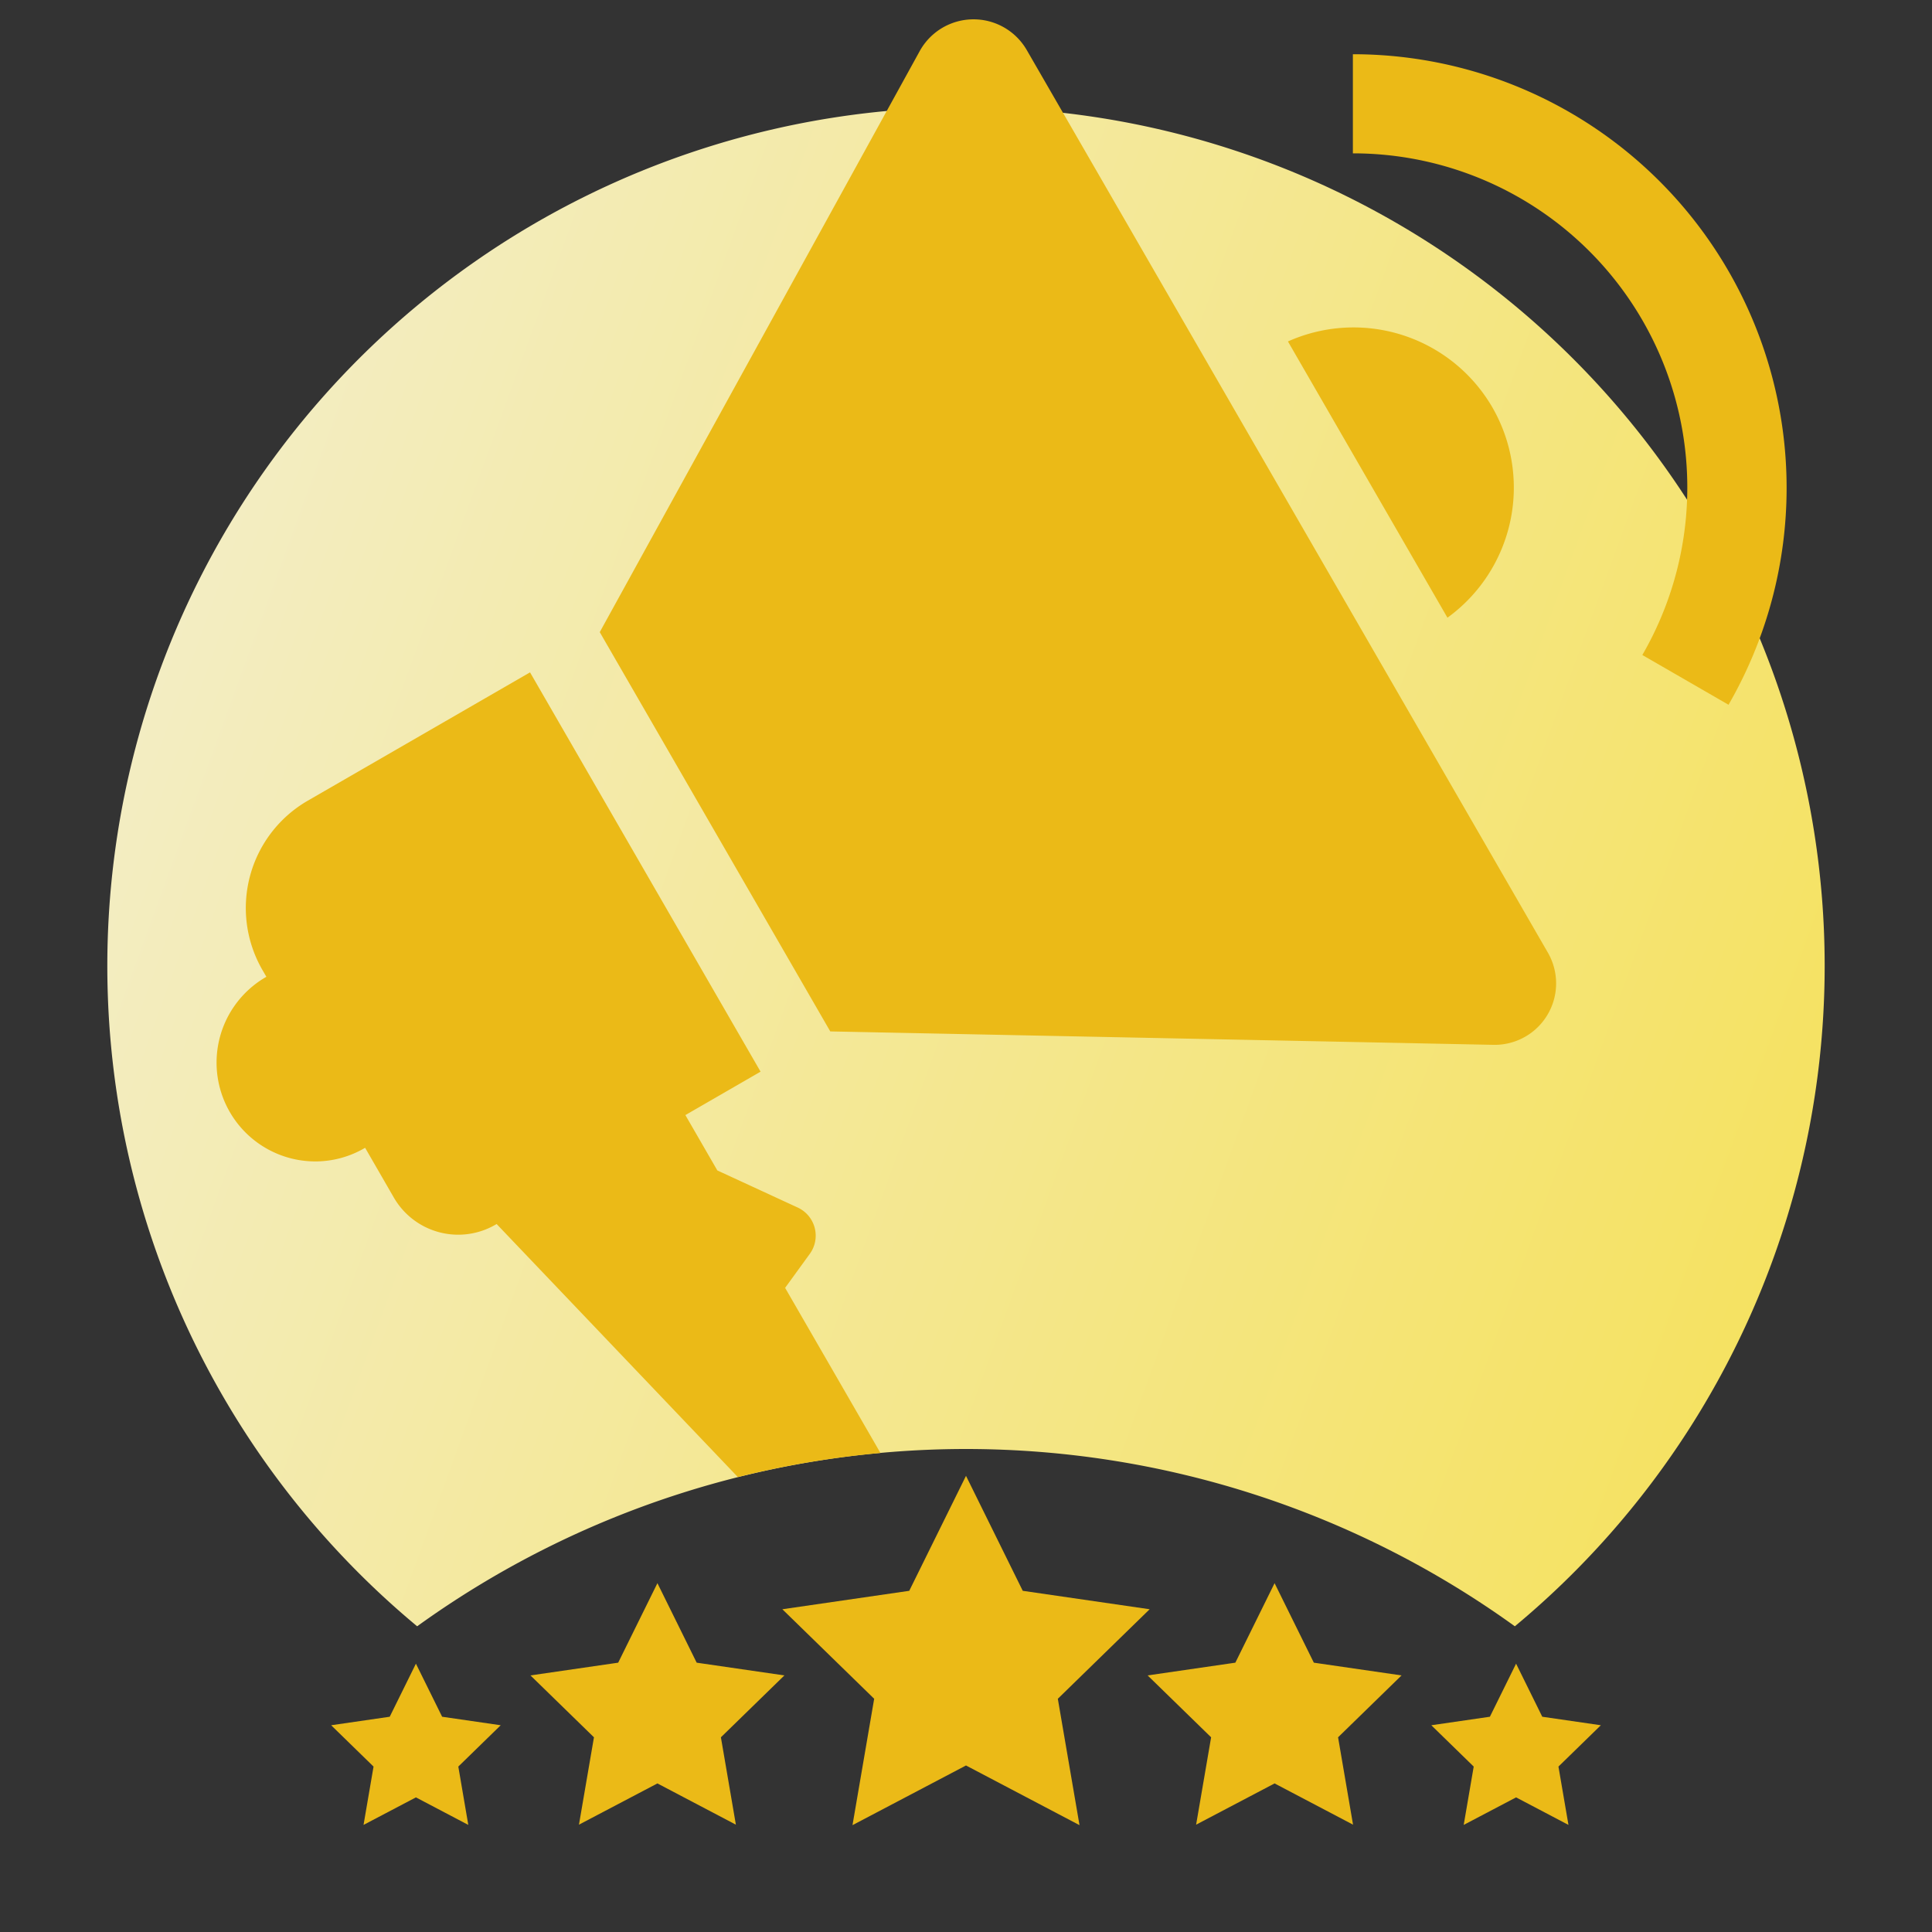 <svg xmlns="http://www.w3.org/2000/svg" xmlns:xlink="http://www.w3.org/1999/xlink" viewBox="0 0 72 72">
  <rect x="0" y="0" width="72" height="72" fill="#333333" stroke="none"/>
  <defs>
    <linearGradient id="linear-gradient" x1="6.245" y1="24.164" x2="66.401" y2="46.059" gradientUnits="userSpaceOnUse">
      <stop offset="0" stop-color="#f3edc2"/>
      <stop offset="1" stop-color="#f5e262"/>
    </linearGradient>
  </defs>
  <g id="Export">
    <path d="M36,4A31.998,31.998,0,0,0,15.546,60.607a34.965,34.965,0,0,1,40.908,0A31.998,31.998,0,0,0,36,4Z" style="fill: url(#linear-gradient)"/>
    <path d="M14.677,44.629l-1.07-1.854a3.657,3.657,0,0,1-1.84.508A3.683,3.683,0,0,1,9.927,36.402l-.147-.254a4.618,4.618,0,0,1,1.69-6.309l8.283-4.782 0.0 0L28.344,39.938l-2.802,1.618,1.191,2.063,2.996,1.383a1.154,1.154,0,0,1,.45,1.725l-.916,1.262-.012-.008,3.561,6.168a34.828,34.828,0,0,0-5.315.897l-8.989-9.43-.047.027A2.771,2.771,0,0,1,14.677,44.629ZM55.617,15.183A5.981,5.981,0,0,0,47.998,12.725l5.944,10.295A5.988,5.988,0,0,0,55.617,15.183ZM38.265,1.866a2.291,2.291,0,0,0-3.991.04L22.351,23.558l8.591,14.88,24.712.5A2.291,2.291,0,0,0,57.685,35.502Zm26.151,8.236A16.162,16.162,0,0,0,50.418,2.021l0,3.694A12.455,12.455,0,0,1,61.205,24.41l3.212,1.854A16.162,16.162,0,0,0,64.416,10.102ZM27.424,68l-.558-3.256,2.366-2.306-3.269-.475L24.5,59l-1.462,2.963-3.269.475,2.366,2.306L21.576,68,24.5,66.463Zm-9.972.009L17.08,65.835l1.58-1.54-2.183-.317L15.5,62l-.976,1.978-2.183.317,1.58,1.54-.373,2.174L15.5,66.983ZM56.5,66.983l1.952,1.026-.373-2.174,1.58-1.54-2.183-.317L56.5,62l-.976,1.978-2.183.317,1.58,1.54-.373,2.174Zm-9-.52L50.424,68l-.558-3.256,2.366-2.306-3.269-.475L47.5,59l-1.462,2.963-3.269.475,2.366,2.306L44.576,68ZM36,65.794l4.23,2.224-.808-4.71,3.422-3.336L38.115,59.285,36,55l-2.115,4.285-4.729.687L32.578,63.308l-.808,4.71Z" style="fill: #ebba17"/>
  </g>
</svg>
